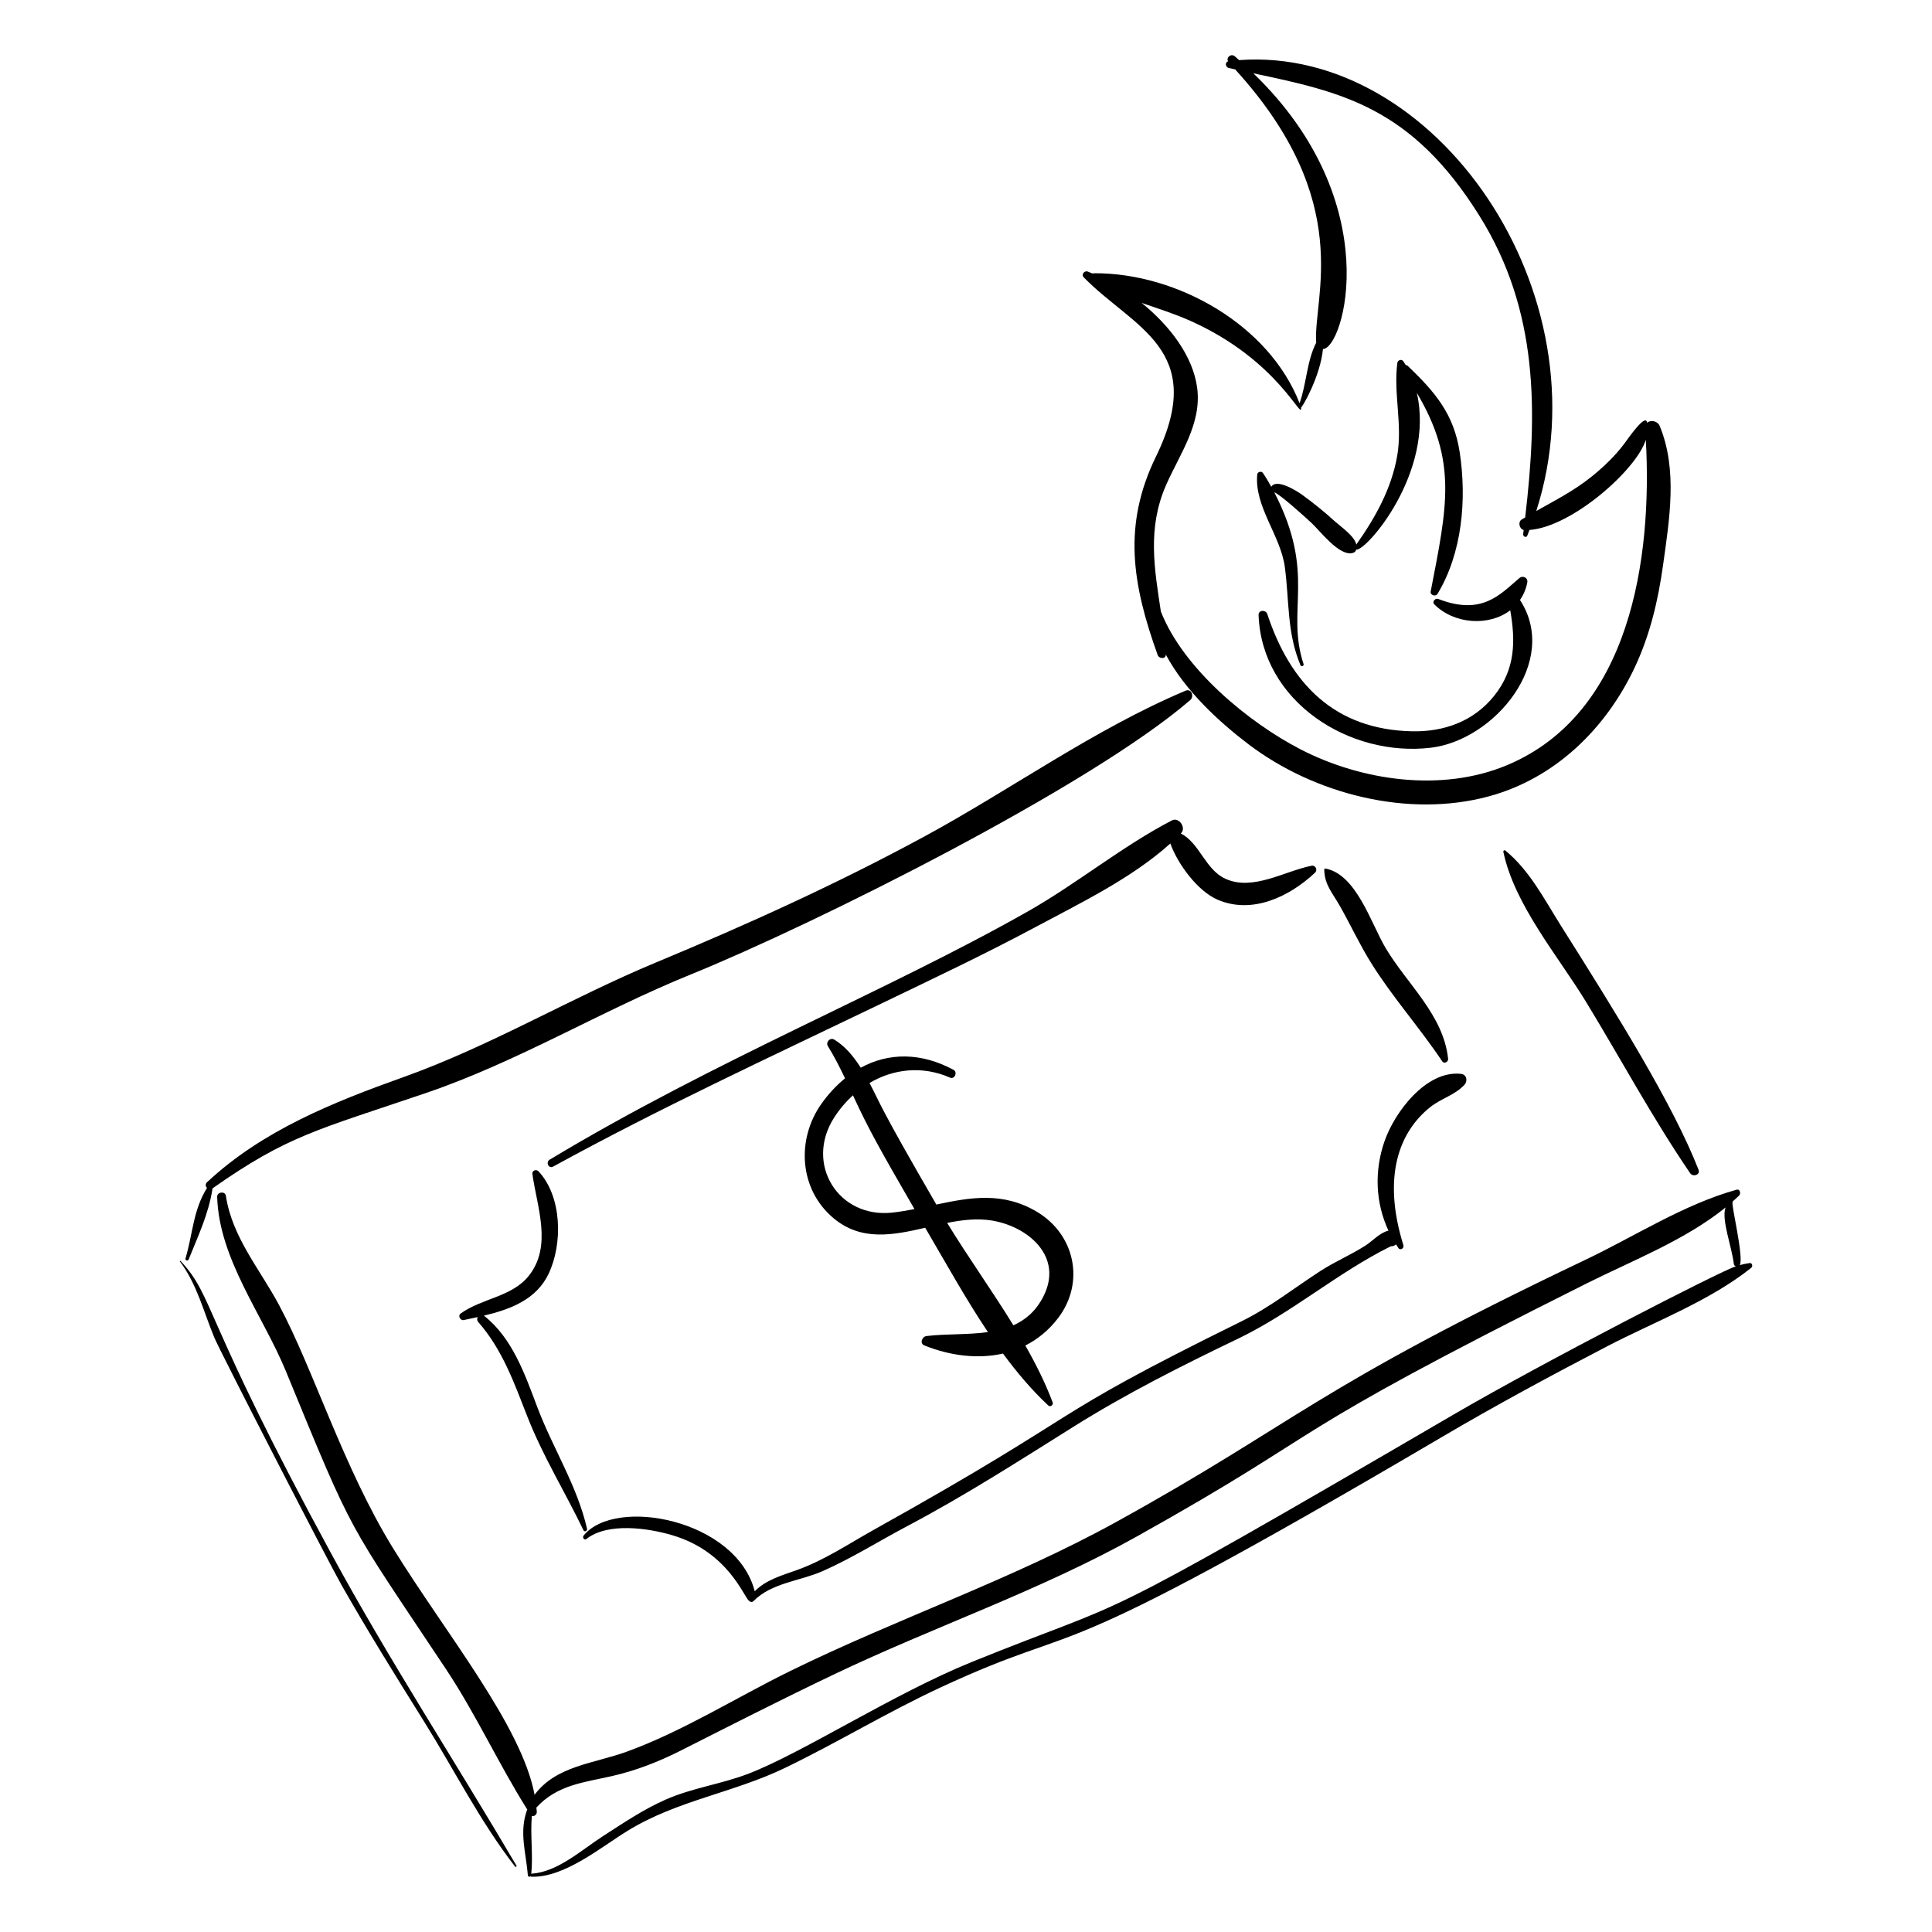 <?xml version="1.0" encoding="UTF-8"?>
<!-- Uploaded to: ICON Repo, www.iconrepo.com, Generator: ICON Repo Mixer Tools -->
<svg fill="#000000" width="800px" height="800px" version="1.1" viewBox="144 144 512 512" xmlns="http://www.w3.org/2000/svg">
 <g>
  <path d="m604.2 459.29c-13.871 3.844-27.008 12.359-39.961 18.527-72.676 34.617-75.977 42.766-124.32 69.457-27.836 15.371-57.965 25.562-86.488 39.555-14.215 6.973-28.449 15.973-43.312 21.375-8.785 3.191-18.727 3.723-24.449 11.43-3.434-18.344-23.668-42.902-37.461-65.262-13.207-21.414-21.125-47.449-30.258-64.527-5.078-9.496-12.445-17.988-14.09-28.941-0.195-1.312-2.352-1.047-2.312 0.266 0.477 16.492 12.066 31.281 18.199 46.184 18.387 44.711 15.75 38.844 42.422 78.957 7.984 12.012 13.922 25.098 21.57 37.246-0.027 0.043-0.059 0.078-0.078 0.133-2.125 5.891-0.262 11.281 0.223 17.242 0.035 0.445 0.512 0.543 0.746 0.293 0.062 0.07 0.152 0.121 0.281 0.125 8.703 0.262 18.488-7.93 25.473-12.207 13.125-8.035 27.938-10.008 41.652-16.629 13.879-6.699 27.078-14.75 41.059-21.25 41.305-19.203 23.125-1.77 133.15-66.512 14.312-8.422 28.934-16.301 43.664-23.965 12.547-6.527 27.055-11.934 38.172-20.789 0.496-0.395 0.297-1.375-0.441-1.273-0.879 0.121-1.734 0.316-2.578 0.543 1.141-2.062-2.394-16.281-1.898-16.699 0.059-0.051 0.031-0.109-0.02-0.141 0.586-0.52 1.168-1.039 1.727-1.582 0.543-0.512 0.277-1.812-0.668-1.555zm-0.719 19.645c0.039 0.332 0.258 0.547 0.523 0.648-4.086 1.293-50.777 25.273-74.832 39.312-101.1 58.977-82.824 47.383-127.61 65.535-20.695 8.383-44.707 24.02-59.168 29.602-7.16 2.762-14.871 3.762-21.91 6.844-5.832 2.551-11.188 6.176-16.52 9.605-5.738 3.691-12.082 9.562-19.02 10.062-0.066 0.004-0.102 0.047-0.152 0.074 0.516-5.144-0.297-10.27 0.156-15.387 0.594 0.262 1.363-0.398 1.312-1.074-0.027-0.379-0.078-0.75-0.113-1.129 5.488-6.035 12.691-6.672 20.027-8.344 6.394-1.461 12.422-3.82 18.273-6.781 13.473-6.812 26.914-13.66 40.543-20.16 26.648-12.715 54.449-22.129 80.301-36.57 53.445-29.852 35.074-24.992 119.44-67.176 11.934-5.965 26-11.43 36.59-20.027-0.027 0.07-0.055 0.129-0.082 0.211-1.035 3.113 1.695 10.234 2.242 14.754z"/>
  <path d="m557.7 389.38c-4.379-6.938-8.355-14.77-14.789-19.992-0.23-0.188-0.566 0.07-0.508 0.336 2.914 14.035 14.527 27.664 21.906 39.766 9.227 15.133 17.621 30.805 27.613 45.441 0.715 1.051 2.746 0.426 2.215-0.926-6.797-17.328-21.141-40.379-36.438-64.625z"/>
  <path d="m434.01 216.41c-0.16 0-0.301 0.035-0.434 0.09-0.445-0.184-0.895-0.375-1.332-0.535-0.848-0.309-1.766 0.793-1.07 1.504 13.039 13.383 33.086 19.008 19.176 47.512-8.91 18.258-6.269 33.883 0.441 52.602 0.367 1.023 2.168 1.16 2.164-0.113 5.082 9.574 14.238 17.953 21.953 23.801 17.395 13.18 42.223 19.555 63.602 13.785 17.52-4.727 30.961-17.84 38.621-33.984 4.137-8.723 6.301-17.949 7.621-27.465 1.668-12.027 3.859-25.156-0.902-36.695-0.574-1.391-2.434-1.707-3.356-0.863-0.008-0.051-0.008-0.102-0.02-0.152-0.48-2.301-5.012 4.34-5.984 5.641-2.43 3.254-5.387 6.082-8.531 8.641-4.641 3.773-9.742 6.375-14.828 9.242 18.566-57.762-26.637-123.32-78.758-119.49-0.367-0.332-0.734-0.664-1.105-0.988-0.996-0.875-2.398 0.277-1.816 1.309-0.891 0.27-0.695 1.566 0.199 1.77 0.551 0.121 1.117 0.242 1.672 0.363 32.039 35.148 20.609 60.504 21.48 72.457-2.488 4.773-2.586 11.043-4.406 16.02-8.023-20.707-32.363-34.531-54.387-34.449zm60.59 20.082c5.426 0.039 17.203-38.695-18.453-73.066 23.484 4.977 41.922 8.91 59.969 37.848 15.668 25.125 15.367 51.75 12.07 79.859-0.312 0.188-0.629 0.367-0.941 0.559-1.035 0.637-0.598 2.512 0.543 2.754-0.047 0.367-0.086 0.73-0.133 1.098-0.074 0.598 0.801 1.09 1.086 0.422 0.211-0.5 0.383-1.016 0.582-1.52 11.297-0.82 28.398-15.988 30.836-23.898 1.75 31.547-4.09 72.559-36.812 86.242-17.227 7.203-38.41 4.188-54.672-4.195-13.641-7.031-31.082-21.312-37.039-36.551-1.688-11.254-3.637-22.012 1.355-33.426 3.633-8.309 9.484-16.195 8.281-25.73-1.066-8.449-7.258-16.582-14.73-22.617 4.391 1.516 8.836 2.918 13.055 4.816 23.371 10.508 29.551 26.945 29.203 22.863 0.262 0.133 5.082-8.145 5.801-15.457z"/>
  <path d="m480.9 273c-0.723-1.309-1.461-2.559-2.207-3.652-0.402-0.59-1.438-0.32-1.508 0.391-0.816 8.504 6.195 16.152 7.312 24.555 1.215 9.152 0.52 17.348 4.152 26.02 0.191 0.457 0.969 0.156 0.812-0.316-4.785-14.555 3.508-23.66-7.758-45.531 1.484 0.504 8.262 6.613 9.957 8.211 2.203 2.078 7.098 8.527 10.582 7.918 0.75-0.133 1.043-0.477 1.164-0.953 2.539 0.574 20.898-20.469 16.066-41.547 10.766 18.172 8.082 29.934 3.676 52.648-0.188 0.977 1.309 1.469 1.805 0.652 6.574-10.875 7.769-25.082 5.894-37.484-1.543-10.219-6.562-16.043-13.766-22.938-0.184-0.176-0.371-0.234-0.547-0.223-0.211-0.348-0.422-0.695-0.652-1.035-0.441-0.641-1.473-0.285-1.566 0.43-1.074 8.117 1.395 16.23-0.027 24.566-1.488 8.719-5.805 16.473-10.863 23.609-0.332-2.168-4.305-4.91-5.676-6.16-2.727-2.488-5.633-4.84-8.621-7.008-1.578-1.137-6.844-4.422-8.23-2.152z"/>
  <path d="m524.11 304.16c5.293 5.309 14.504 5.867 20.121 1.574 1.41 8.086 1.398 15.559-4.211 22.602-5.422 6.805-13.301 9.66-21.883 9.465-20.402-0.465-32.164-12.523-38.289-31.066-0.391-1.188-2.367-1.137-2.312 0.266 0.848 22.965 24.062 37.73 45.668 35.152 16.84-2.012 34.215-22.844 23.613-39.148 0.895-1.316 1.582-2.832 1.926-4.617 0.246-1.281-1.16-1.98-2.109-1.176-5.133 4.352-9.895 10.008-21.477 5.519-0.797-0.312-1.727 0.746-1.047 1.43z"/>
  <path d="m266.08 492.1c-0.809 0.582-0.102 1.922 0.824 1.727 1.207-0.254 2.445-0.512 3.688-0.785-0.191 0.402-0.207 0.902 0.129 1.285 6.453 7.344 9.551 16.199 13.066 25.156 4.102 10.457 10 19.969 14.844 30.062 0.262 0.547 1.062 0.148 0.941-0.398-2.613-11.453-9.059-21.316-13.191-32.27-3.285-8.699-6.582-18.273-14.137-24.219 6.941-1.652 13.828-4.203 17.109-11.016 3.832-7.969 3.606-20.562-2.641-27.227-0.605-0.645-1.754-0.227-1.621 0.719 1.227 8.734 5.309 19.059-0.926 26.934-4.496 5.672-12.434 5.941-18.086 10.031z"/>
  <path d="m473.01 494.16c-54.602 26.906-38.27 22.238-97.434 55.246-6.738 3.762-13.102 8.07-20.391 10.676-4.066 1.449-8.238 2.609-11.172 5.625-4.879-19.027-36.961-25.176-45.359-14.754-0.387 0.48 0.176 1.344 0.738 0.902 5.656-4.457 16.281-2.914 22.695-1.031 15.051 4.422 19.113 16.652 20.441 17.422 0.25 0.305 0.797 0.426 1.129 0.086 4.754-4.867 12.301-5.312 18.27-7.934 7.684-3.379 15.094-8.047 22.539-11.98 15.129-7.992 29.496-17.211 43.977-26.293 14.031-8.805 28.746-16.203 43.66-23.367 14.27-6.856 26.367-17.5 40.477-24.484 0.527 0.031 1.012-0.16 1.383-0.496 0.203 0.316 0.398 0.637 0.609 0.949 0.512 0.75 1.598 0.082 1.344-0.727-5.699-18.324-1.035-30.145 7.144-36.625 2.926-2.32 6.473-3.141 9.023-5.879 0.926-0.996 0.641-2.746-0.895-2.91-9.188-1.004-17.57 10.07-20.273 17.848-2.773 7.973-2.379 16.336 1.039 23.703-2.34 0.559-4.121 2.691-6.129 3.973-3.828 2.449-8.047 4.219-11.863 6.691-7.059 4.562-13.332 9.602-20.953 13.359z"/>
  <path d="m454.56 361.42c-13.152 6.832-25.023 16.648-37.996 24.016-37.254 21.152-82.762 39.328-126.9 65.887-1.117 0.672-0.258 2.484 0.918 1.84 28.133-15.438 57.273-28.914 86.176-42.824 13.953-6.719 27.98-13.336 41.641-20.648 11.852-6.344 25.566-12.961 35.75-22.156 2.004 5.531 7.238 12.609 12.52 14.891 9.219 3.981 19.129-0.852 25.832-7.164 0.766-0.723 0.113-2.043-0.934-1.832-7.258 1.473-15.523 6.738-22.789 3.469-5.379-2.422-6.894-9.562-11.852-12.008 0.02-0.023 0.043-0.043 0.066-0.062 1.438-1.484-0.547-4.383-2.434-3.406z"/>
  <path d="m526.2 425.26c0.512 0.766 1.652 0.148 1.566-0.668-1.258-11.68-10.832-19.711-16.586-29.395-3.836-6.457-7.723-19.508-15.926-21.02-0.145-0.027-0.32 0.121-0.316 0.27 0.078 4.055 2.137 6.113 4.172 9.703 2.824 4.988 5.231 10.211 8.27 15.074 5.66 9.07 12.883 17.152 18.82 26.035z"/>
  <path d="m361.68 436.52c-6.676 9.422-5.918 22.688 3.231 30.328 7.379 6.16 15.777 4.481 24.277 2.523 5.562 9.492 10.762 18.891 16.625 27.648-5.336 0.746-11.125 0.426-16.277 1.047-1.168 0.141-1.914 1.953-0.566 2.492 6.777 2.723 14.133 3.676 20.832 2.148 3.668 4.988 7.621 9.668 12 13.758 0.543 0.508 1.414-0.148 1.164-0.812-1.934-5.144-4.438-10.152-7.242-15.078 3.266-1.656 6.246-4.051 8.738-7.344 7.09-9.375 4.426-22.008-5.559-28.027-9.039-5.453-17.742-3.902-26.762-1.984-15.43-26.625-14.645-26.398-17.711-32.219 6.344-3.746 14.012-4.641 21.359-1.41 1.18 0.52 2.055-1.449 0.926-2.059-8.648-4.68-17.258-4.602-24.609-0.578-1.934-3.051-4.188-5.75-7.035-7.457-1.074-0.645-2.324 0.691-1.676 1.738 1.684 2.715 3.148 5.598 4.547 8.535-2.266 1.844-4.375 4.086-6.262 6.75zm45.199 30.934c9.586 1.59 19.055 9.562 13.598 20.18-1.98 3.852-4.734 6.168-7.918 7.586-5.664-9.211-12.082-18.164-17.551-27.137 4.008-0.797 7.996-1.273 11.871-0.629zm-20.539-3.031c-1.934 0.375-3.883 0.707-5.859 0.926-14.234 1.574-23.258-12.777-15.5-25.062 1.438-2.273 3.156-4.285 5.062-6.016 4.082 8.859 7.168 14.367 16.297 30.152z"/>
  <path d="m194 477.75c2.539-6.34 5.273-11.988 6.312-18.742 0.004-0.027-0.004-0.047 0-0.07 19.945-14.027 27.676-15.449 56.559-25.277 24.332-8.277 46.422-21.777 70.195-31.422 32.641-13.242 105.74-49.711 132.37-72.723 1.086-0.941 0.336-3.137-1.242-2.473-24.234 10.211-46.215 26.172-69.336 38.695-23.07 12.496-46.734 23.23-70.941 33.293-22.695 9.434-43.766 22.113-66.969 30.402-18.66 6.668-37.426 14.164-52.07 27.859-0.535 0.5-0.41 1.141-0.02 1.527-3.676 5.856-3.75 12.109-5.695 18.672-0.168 0.551 0.629 0.777 0.84 0.258z"/>
  <path d="m191.67 478.29c4.535 6.023 6.273 13.305 9.113 20.152 1.547 3.731 30.109 59.254 33.75 65.66 6.977 12.277 14.449 24.262 21.922 36.238 7.883 12.633 14.895 26.57 24.051 38.324 0.148 0.191 0.504-0.008 0.375-0.227-16.184-27.52-33.777-54.535-49.043-82.602-34.406-63.254-31.02-68.086-39.992-77.676-0.09-0.102-0.262 0.016-0.176 0.129z"/>
 </g>
</svg>